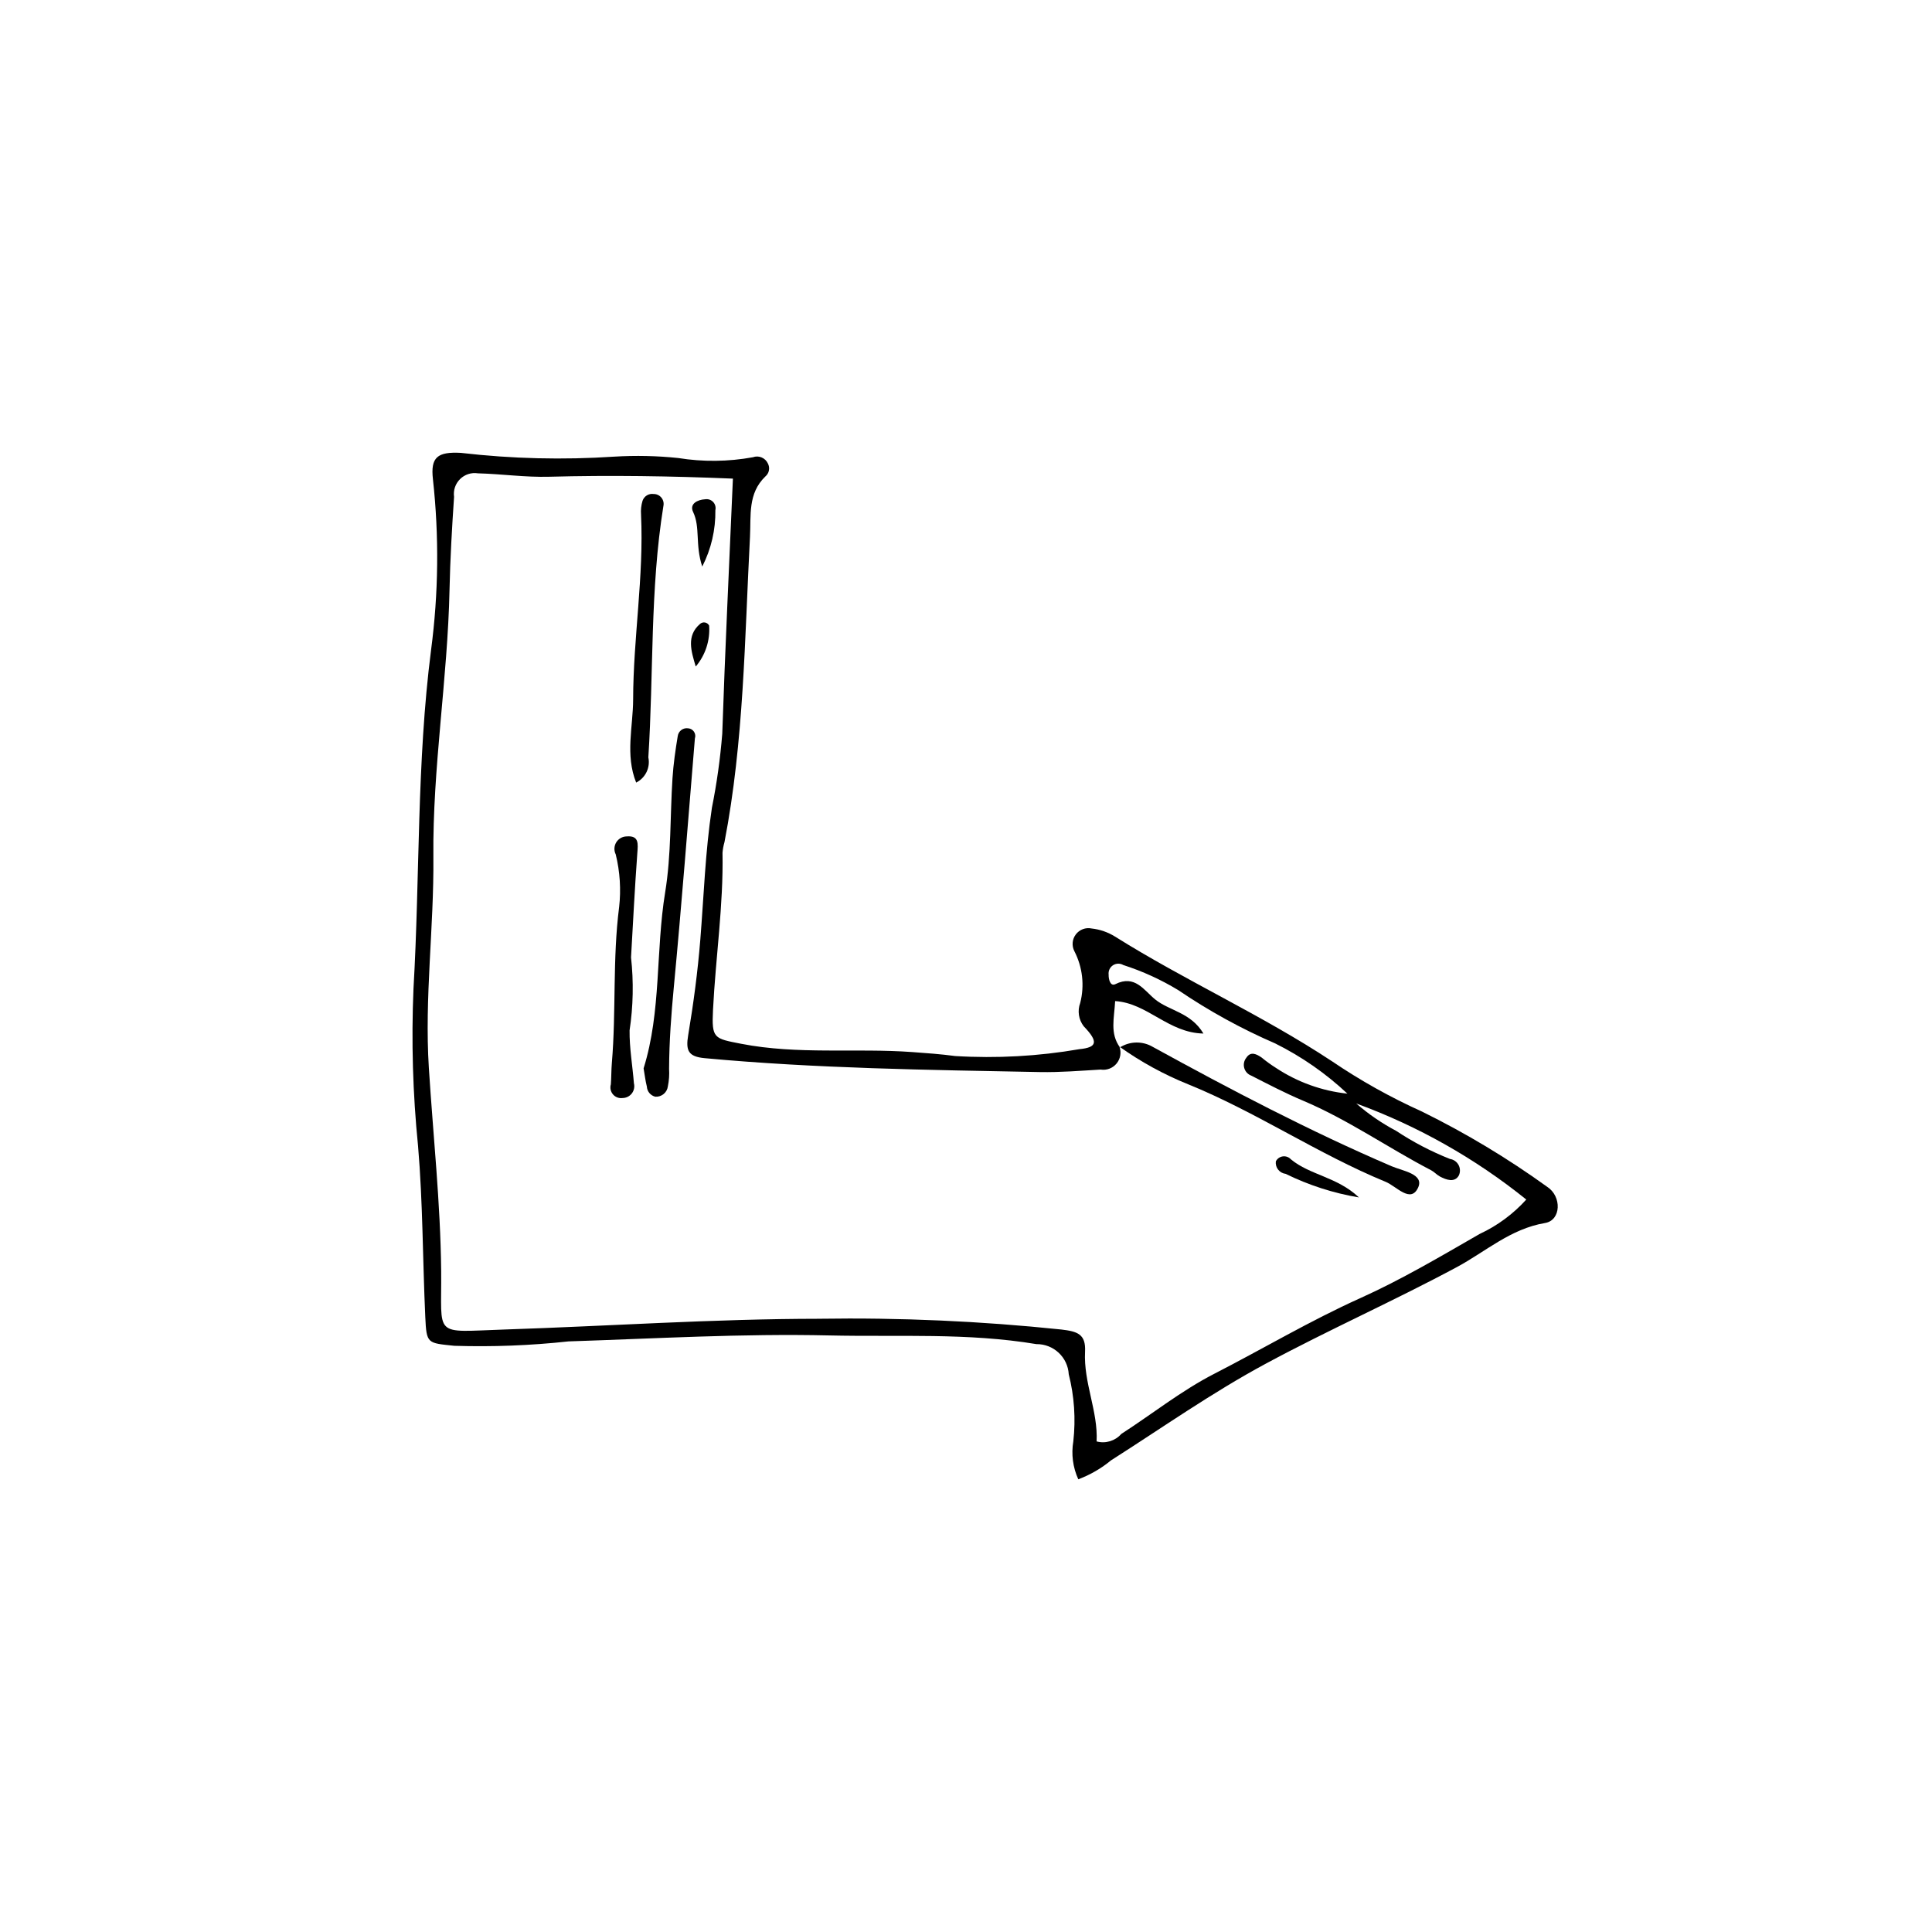 <?xml version="1.0" encoding="UTF-8"?>
<!-- Uploaded to: SVG Repo, www.svgrepo.com, Generator: SVG Repo Mixer Tools -->
<svg fill="#000000" width="800px" height="800px" version="1.1" viewBox="144 144 512 512" xmlns="http://www.w3.org/2000/svg">
 <g>
  <path d="m429.76 536.03c-1.438-3.144-1.898-6.648-1.32-10.059 0.668-5.953 0.258-11.977-1.211-17.781-0.262-4.527-4.039-8.043-8.574-7.984-18.219-3.047-36.559-1.883-54.867-2.301-23.078-0.531-46.086 0.832-69.121 1.578h0.004c-10.055 1.094-20.172 1.484-30.277 1.168-7.148-0.758-7.359-0.477-7.688-7.625-0.695-15.113-0.637-30.281-1.918-45.34-1.395-13.84-1.797-27.758-1.211-41.656 1.738-29.914 0.824-59.93 4.664-89.797 1.98-15 2.144-30.184 0.492-45.227-0.672-5.867 1.219-7.336 7.469-6.988v0.004c13.473 1.559 27.062 1.891 40.594 0.992 5.652-0.344 11.324-0.223 16.953 0.367 6.555 1.055 13.246 0.984 19.777-0.207 1.555-0.57 3.289 0.152 3.977 1.66 0.617 1.164 0.332 2.602-0.68 3.438-4.68 4.523-3.769 10.297-4.066 15.977-1.422 27.051-1.598 54.215-6.766 80.953h-0.004c-0.262 0.91-0.434 1.844-0.512 2.785 0.262 13.938-1.82 27.727-2.516 41.598-0.383 7.672 0.23 7.617 7.438 9.023 15.055 2.934 30.273 1.105 45.375 2.199 3.777 0.273 7.562 0.547 11.316 1.047l0.004 0.004c11.023 0.672 22.09 0.059 32.973-1.82 4.754-0.465 5.039-1.996 1.145-6.055h-0.004c-1.359-1.762-1.715-4.102-0.938-6.188 1.184-4.609 0.633-9.492-1.547-13.723-0.738-1.438-0.59-3.168 0.391-4.453 0.977-1.285 2.606-1.895 4.188-1.562 2.199 0.242 4.32 0.977 6.199 2.148 18.723 11.742 38.973 20.801 57.441 33.008v-0.004c7.566 5.141 15.562 9.609 23.902 13.367 11.609 5.715 22.719 12.391 33.211 19.965 3.863 2.527 3.688 8.848-0.598 9.566-9.141 1.535-15.773 7.602-23.363 11.68-16.691 8.969-34.016 16.637-50.699 25.629-14.234 7.672-27.348 16.926-40.906 25.559l-0.004-0.008c-2.606 2.16-5.555 3.871-8.723 5.062zm11.043-114.46-0.152-0.227c0.574 1.52 0.293 3.231-0.734 4.488-1.027 1.258-2.648 1.875-4.254 1.617-5.356 0.312-10.723 0.762-16.078 0.66-29.629-0.574-59.266-0.941-88.812-3.68-4.398-0.406-5.078-2.031-4.398-6.082 1.406-8.387 2.531-16.852 3.215-25.328 0.934-11.637 1.312-23.305 3.066-34.891l-0.004 0.004c1.305-6.496 2.223-13.062 2.754-19.664 0.754-22.48 1.848-44.953 2.824-67.629-16.531-0.688-32.605-0.934-48.703-0.496-6.277 0.172-12.574-0.738-18.867-0.906h-0.004c-1.73-0.273-3.484 0.293-4.731 1.523-1.246 1.23-1.836 2.977-1.59 4.711-0.555 8.191-1.027 16.371-1.203 24.582-0.496 23.68-4.508 47.141-4.281 70.883 0.176 18.625-2.379 37.242-1.199 55.852 1.137 17.938 3.078 35.797 3.266 53.828 0.184 17.797-2.43 16.148 16.754 15.52 27.77-0.914 55.488-2.828 83.316-2.848v-0.004c21.469-0.332 42.938 0.621 64.289 2.852 4.223 0.504 6.519 1.176 6.277 5.867-0.422 8.223 3.473 15.816 3.062 23.789h0.004c2.375 0.641 4.91-0.129 6.535-1.98 8.223-5.309 15.977-11.5 24.633-15.941 12.918-6.625 25.395-14.066 38.684-20.043 10.914-4.906 21.289-11.055 31.684-17.035h0.004c4.676-2.176 8.867-5.273 12.324-9.102-13.527-10.898-28.754-19.5-45.07-25.461 3.242 2.82 6.801 5.258 10.602 7.269 4.473 2.961 9.246 5.453 14.234 7.434 0.965 0.137 1.809 0.723 2.277 1.582 0.469 0.855 0.504 1.883 0.098 2.769-1.074 1.977-3.301 1.23-5.039 0.297-0.824-0.441-1.473-1.211-2.301-1.641-11.449-5.961-22.066-13.441-34.031-18.48-4.652-1.961-9.141-4.316-13.648-6.606h0.004c-0.914-0.336-1.609-1.094-1.871-2.031s-0.059-1.941 0.551-2.703c1.16-1.797 2.719-0.977 4.066-0.055 1.215 1 2.496 1.926 3.828 2.766 5.664 3.746 12.145 6.078 18.895 6.797-5.691-5.348-12.137-9.828-19.129-13.305-8.98-3.891-17.57-8.613-25.668-14.113-4.586-2.785-9.484-5.023-14.594-6.668-0.848-0.5-1.906-0.477-2.731 0.062-0.82 0.539-1.27 1.496-1.152 2.473-0.035 1.195 0.414 3.219 1.797 2.527 5.172-2.582 7.574 1.648 10.52 4.039 3.769 3.062 9.441 3.426 12.809 9.055-9.32-0.168-14.824-8.074-23.402-8.598-0.234 4.531-1.441 8.547 1.277 12.27z"/>
  <path d="m314.56 427.13c4.723-15.129 3.172-31.133 5.715-46.664 1.637-9.996 1.289-20.141 1.941-30.211 0.242-3.758 0.781-7.504 1.398-11.219v0.004c0.098-0.637 0.438-1.203 0.953-1.586 0.516-0.379 1.16-0.539 1.797-0.445 0.629 0.047 1.199 0.379 1.551 0.902 0.352 0.527 0.438 1.184 0.238 1.781-1.82 21.961-3.496 43.938-5.582 65.875-0.688 7.227-1.219 14.422-1.258 21.672 0.098 1.562-0.012 3.133-0.324 4.668-0.211 1.648-1.672 2.844-3.332 2.731-1.258-0.305-2.168-1.395-2.234-2.688-0.387-1.516-0.562-3.086-0.863-4.82z"/>
  <path d="m440.8 421.57c2.656-1.68 6.031-1.723 8.73-0.117 20.668 11.348 41.555 22.297 63.254 31.609 2.914 1.25 8.672 2.047 7.039 5.644-1.957 4.309-5.734-0.324-8.598-1.504-18.031-7.418-34.25-18.492-52.34-25.848-6.445-2.594-12.559-5.945-18.215-9.977-0.023-0.035 0.129 0.191 0.129 0.191z"/>
  <path d="m312.59 351.39c-2.949-7.336-0.816-14.828-0.801-22.039 0.031-16.312 2.856-32.539 2.094-48.918h0.004c-0.105-1.25 0.027-2.508 0.391-3.711 0.414-1.238 1.66-2 2.949-1.805 0.805-0.008 1.562 0.355 2.066 0.98 0.5 0.625 0.688 1.445 0.512 2.227-3.562 22.062-2.559 44.398-3.988 66.586 0.566 2.699-0.758 5.445-3.227 6.68z"/>
  <path d="m311.23 397.73c0.711 6.434 0.582 12.934-0.383 19.336-0.055 4.668 0.777 9.344 1.148 14.023 0.238 0.93 0.031 1.922-0.555 2.684-0.59 0.762-1.496 1.207-2.457 1.215-0.957 0.133-1.914-0.23-2.539-0.965-0.629-0.734-0.836-1.738-0.559-2.66 0.137-1.879 0.105-3.773 0.262-5.652 1.156-13.734 0.172-27.562 1.922-41.277h0.004c0.531-4.688 0.227-9.434-0.898-14.016-0.508-1.012-0.453-2.219 0.137-3.188 0.594-0.969 1.641-1.562 2.777-1.574 3.32-0.266 2.988 1.996 2.809 4.434-0.691 9.391-1.152 18.797-1.668 27.641z"/>
  <path d="m504.13 461.33c-6.742-1.125-13.285-3.231-19.418-6.246-0.785-0.094-1.5-0.492-1.988-1.113-0.492-0.621-0.711-1.414-0.617-2.195 0.363-0.719 1.055-1.211 1.848-1.32 0.797-0.109 1.594 0.18 2.137 0.77 5.066 4.211 12.25 4.633 18.039 10.105z"/>
  <path d="m330.1 294.14c-1.93-5.859-0.461-10.363-2.426-14.48-1.023-2.148 1.191-3.238 3.176-3.348v0.004c0.785-0.137 1.586 0.129 2.137 0.707 0.547 0.578 0.77 1.391 0.594 2.168 0.082 5.195-1.113 10.328-3.481 14.949z"/>
  <path d="m328.38 320.64c-1.195-4.035-2.555-8.133 1.141-11.297h-0.004c0.359-0.32 0.844-0.461 1.316-0.375 0.473 0.086 0.875 0.387 1.098 0.812 0.281 3.945-0.996 7.844-3.551 10.859z"/>
 </g>
</svg>